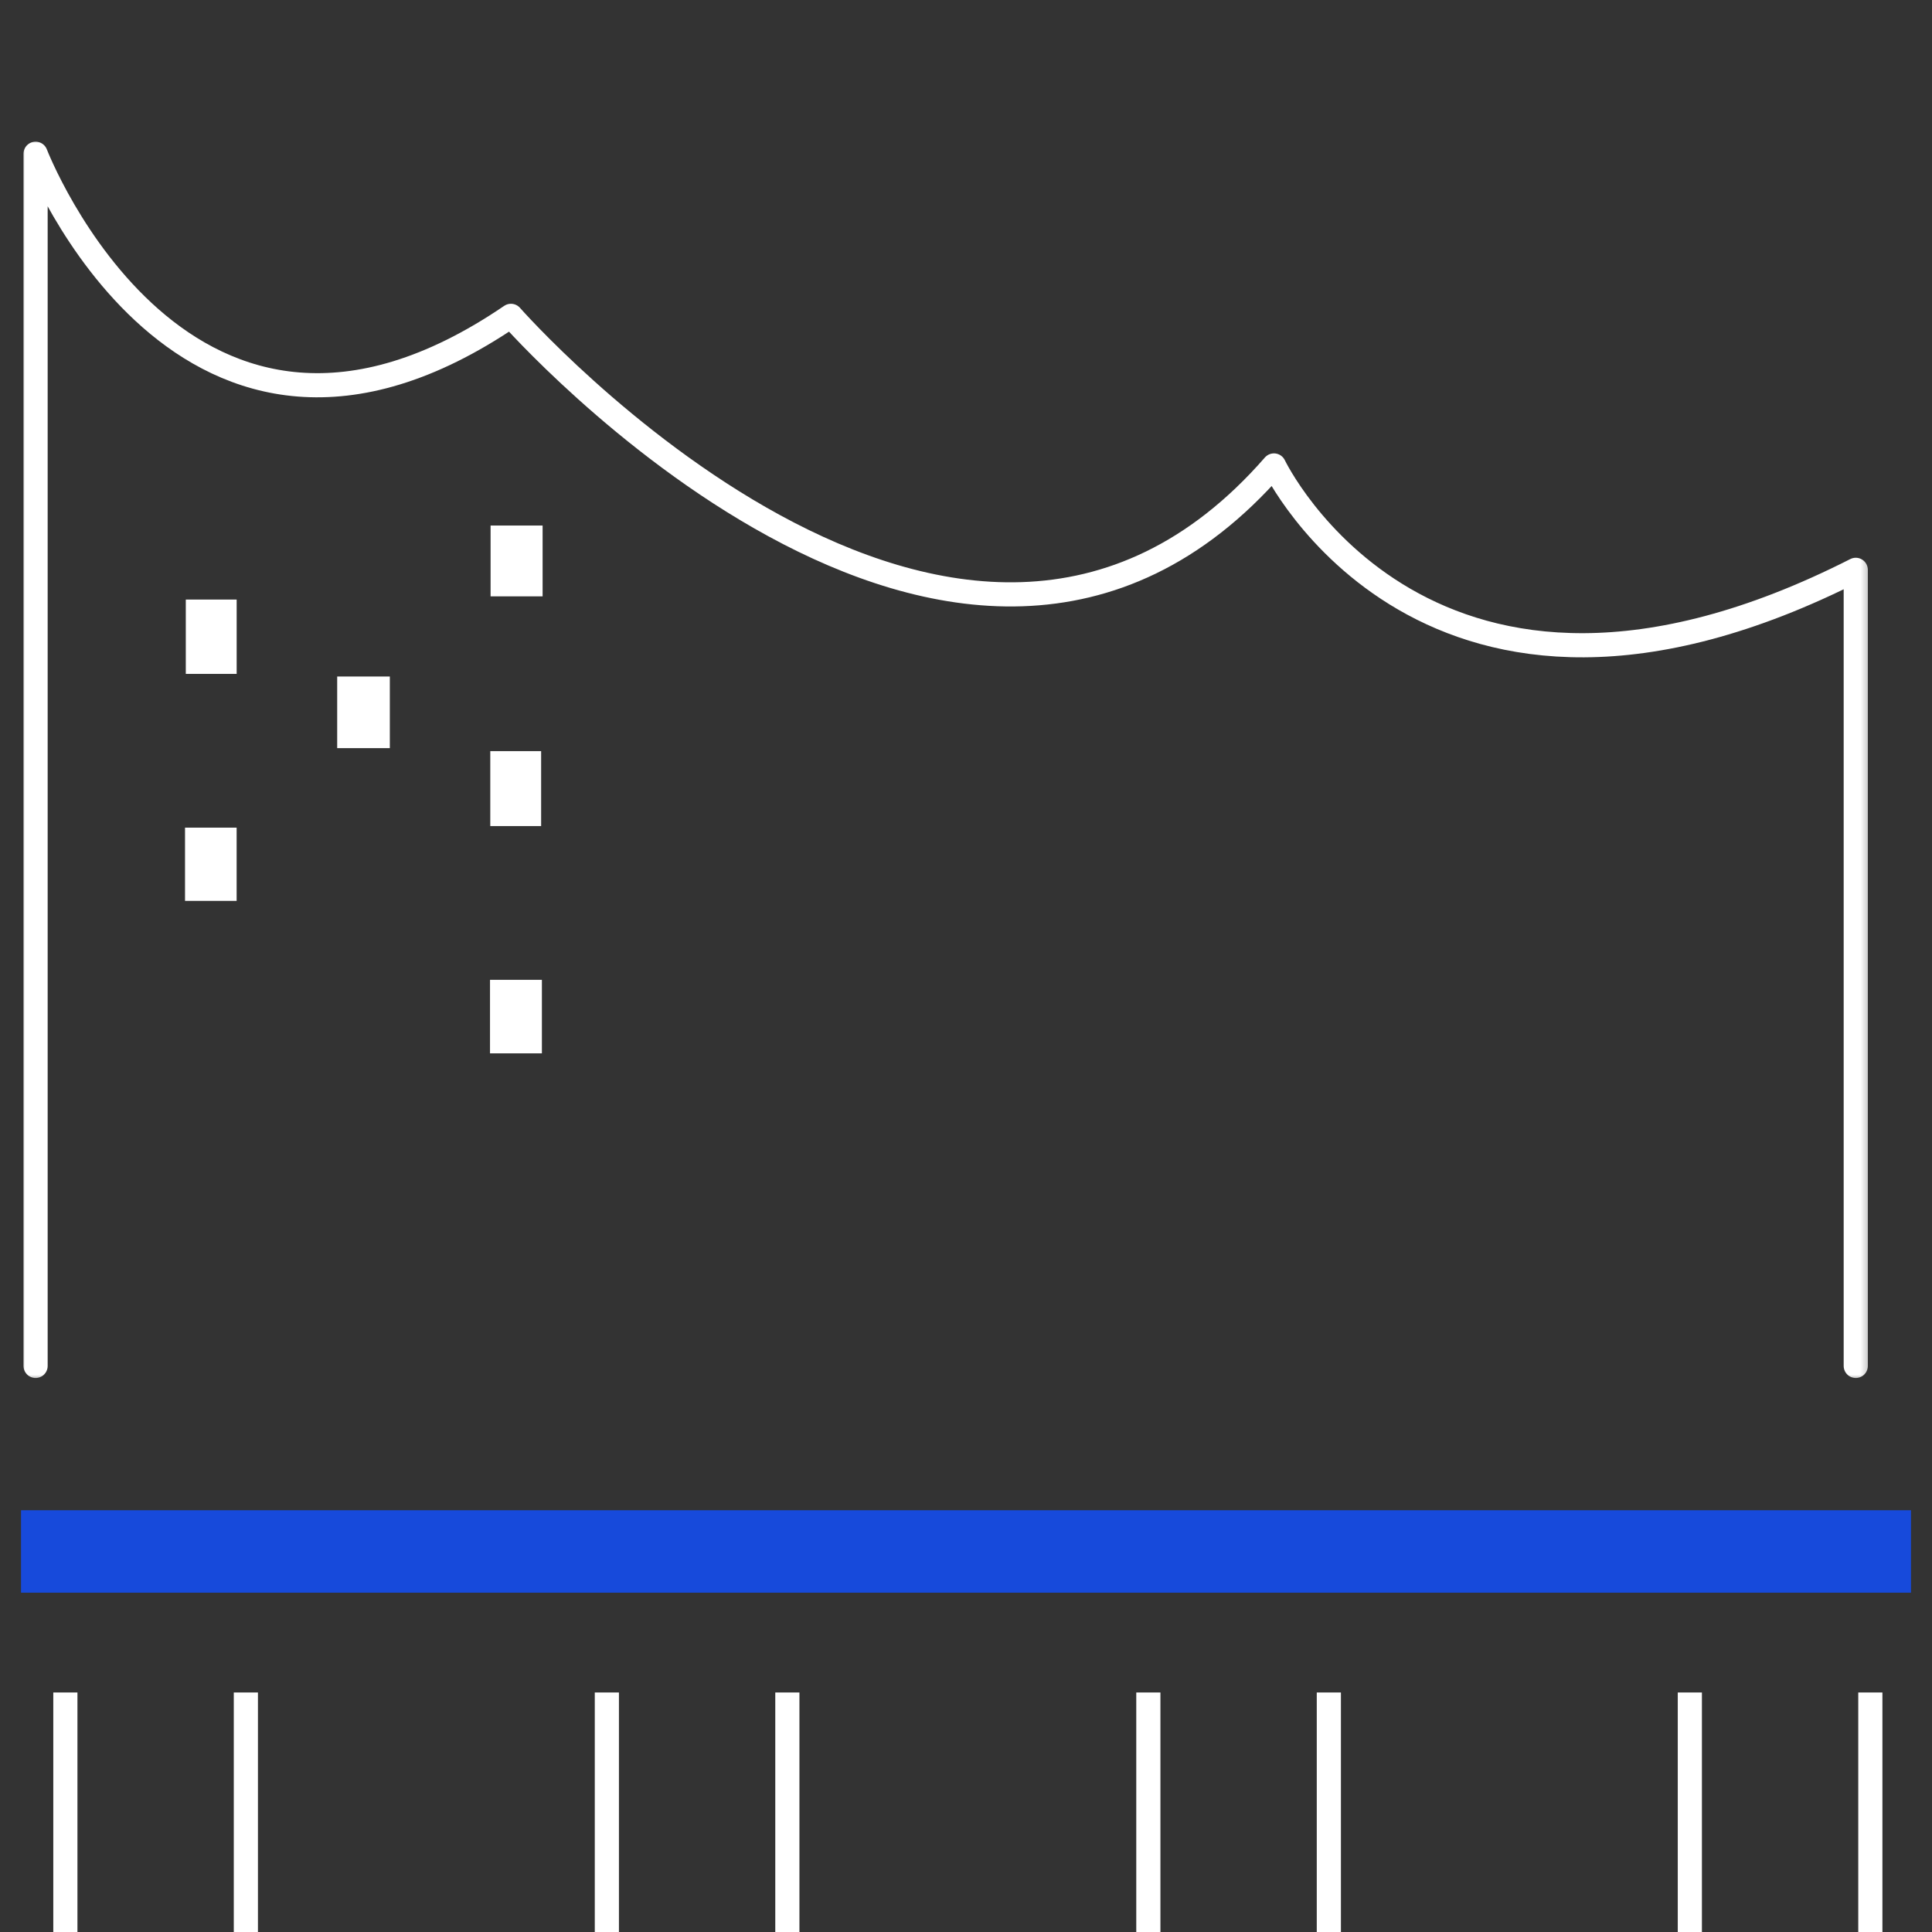<?xml version="1.0" encoding="UTF-8"?>
<svg width="240px" height="240px" viewBox="0 0 240 240" version="1.1" xmlns="http://www.w3.org/2000/svg" xmlns:xlink="http://www.w3.org/1999/xlink">
    <rect x="0" y="0" width="240" height="240" fill="#333333" stroke="none"/>
    <title>Artboard</title>
    <defs>
        <rect id="path-1" x="0" y="0" width="229.729" height="154.201"></rect>
    </defs>
    <g id="Artboard" stroke="none" stroke-width="1" fill="none" fill-rule="evenodd">
        <g id="hamburg" transform="translate(2.611, 17.29)">
            <g id="Gruppe_1054" transform="translate(5.009, 47.994)">
                <g id="Gruppe_1051" transform="translate(0, 144.963)" stroke="#FFFFFF" stroke-width="3">
                    <g id="Gruppe_1055">
                        <line x1="0.5" y1="0" x2="0.5" y2="29.753" id="Linie_49"></line>
                        <line x1="22.922" y1="0" x2="22.922" y2="29.753" id="Pfad_378"></line>
                        <line x1="67.766" y1="0" x2="67.766" y2="29.753" id="Linie_51"></line>
                        <line x1="90.188" y1="0" x2="90.188" y2="29.753" id="Linie_52"></line>
                        <line x1="135.032" y1="0" x2="135.032" y2="29.753" id="Linie_53"></line>
                        <line x1="157.454" y1="0" x2="157.454" y2="29.753" id="Linie_54"></line>
                        <line x1="202.298" y1="0" x2="202.298" y2="29.753" id="Linie_55"></line>
                        <line x1="224.72" y1="0" x2="224.72" y2="29.753" id="Linie_56"></line>
                    </g>
                </g>
                <rect id="Rechteck_491" fill="#FFFFFF" fill-rule="nonzero" x="34.267" y="18.755" width="6.539" height="8.897"></rect>
                <rect id="Rechteck_492" fill="#FFFFFF" fill-rule="nonzero" x="15.461" y="9.195" width="6.318" height="9.236"></rect>
                <rect id="Rechteck_493" fill="#FFFFFF" fill-rule="nonzero" x="53.285" y="28.024" width="6.316" height="9.309"></rect>
                <rect id="Rechteck_495" fill="#FFFFFF" fill-rule="nonzero" x="53.251" y="56.434" width="6.445" height="9.133"></rect>
                <rect id="Rechteck_497" fill="#FFFFFF" fill-rule="nonzero" x="53.322" y="7.10542736e-15" width="6.462" height="8.797"></rect>
                <rect id="Rechteck_498" fill="#FFFFFF" fill-rule="nonzero" x="15.364" y="37.529" width="6.411" height="9.097"></rect>
            </g>
            <g id="Gruppe_1058" transform="translate(0, -0)">
                <polygon id="Pfad_380" fill="#174ADB" fill-rule="nonzero" points="0 170.318 234.779 170.318 234.779 180.558 0 180.558"></polygon>
                <g id="Gruppe_1056-Clipped" transform="translate(0, 0)">
                    <mask id="mask-2" fill="white">
                        <use xlink:href="#path-1"></use>
                    </mask>
                    <g id="Rechteck_509"></g>
                    <g id="Gruppe_1056" mask="url(#mask-2)" stroke="#FFFFFF" stroke-linecap="round" stroke-linejoin="round" stroke-width="3">
                        <g transform="translate(1.81, 1.81)" id="Pfad_381">
                            <path d="M-2.22044605e-15,150.58 L-2.22044605e-15,-2.22044605e-15 C-2.22044605e-15,-2.22044605e-15 18.422,47.81 59.051,20.137 C59.051,20.137 114.768,83.514 153.835,38.721 C153.835,38.721 172.925,78.696 226.108,51.687 L226.108,150.58"></path>
                        </g>
                    </g>
                </g>
            </g>
        </g>
    </g>
</svg>